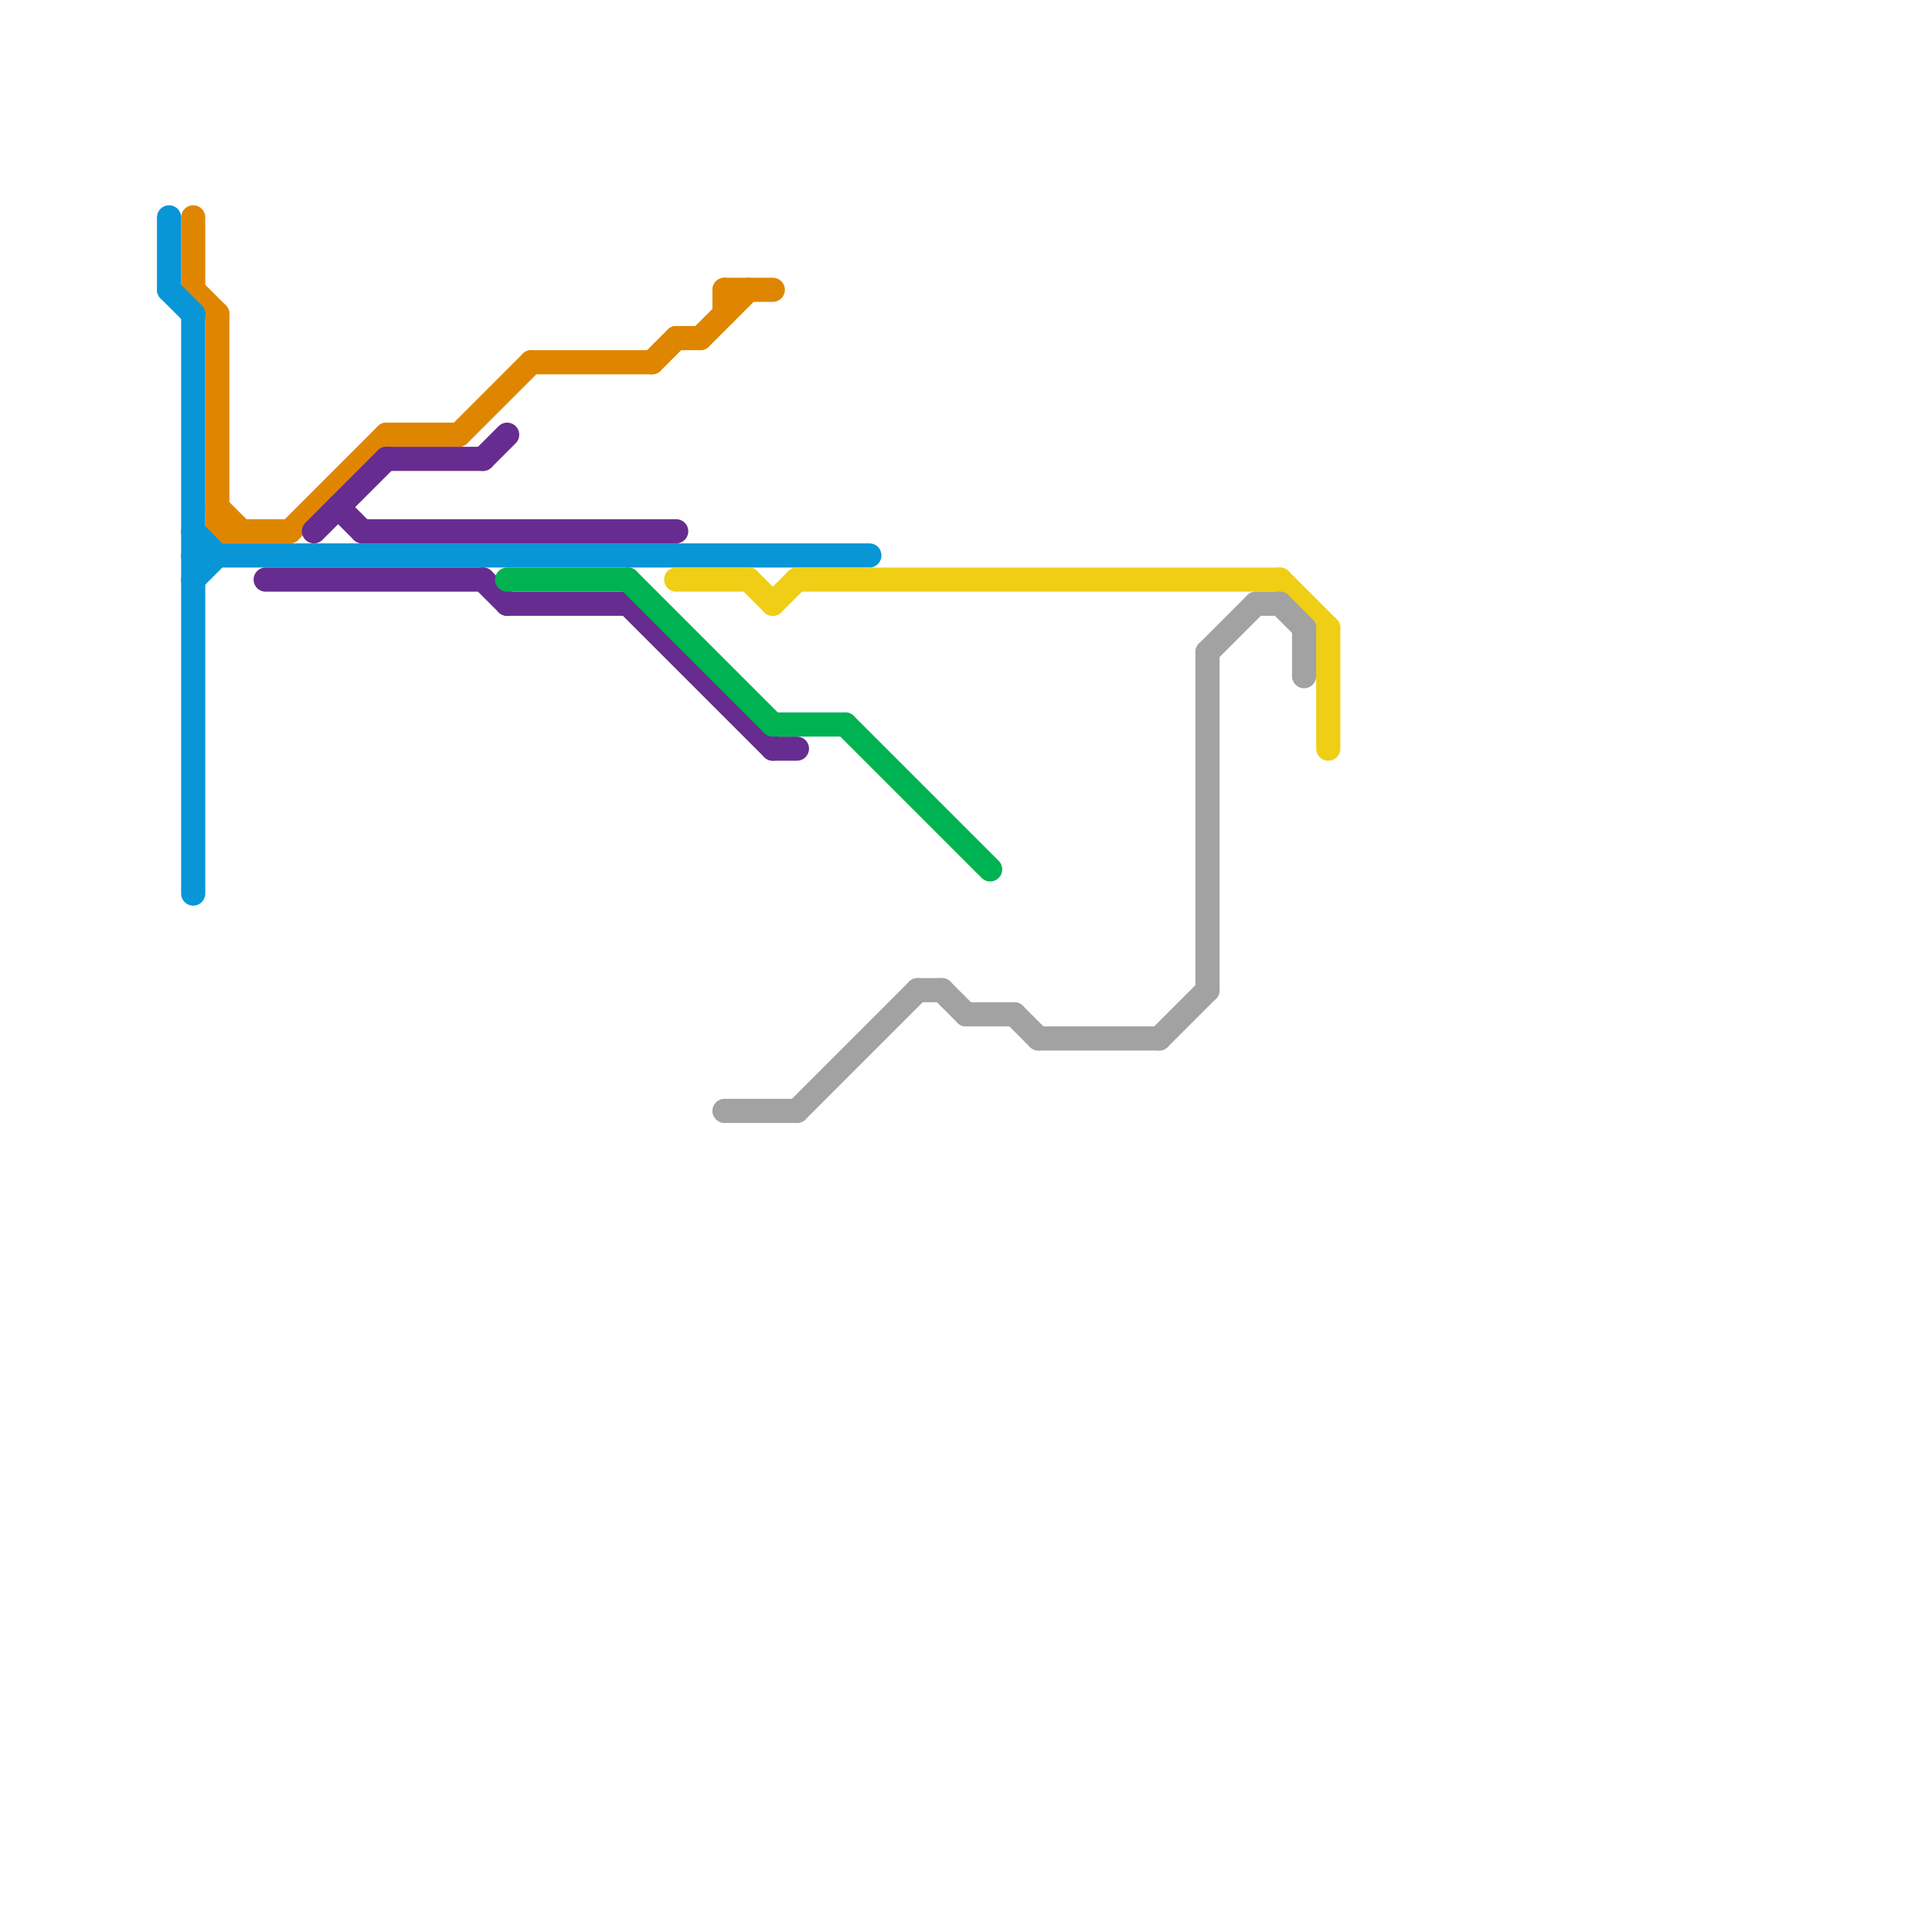 
<svg version="1.1" xmlns="http://www.w3.org/2000/svg" viewBox="0 0 80 80">
<style>text { font: 1px Helvetica; font-weight: 600; white-space: pre; dominant-baseline: central; } line { stroke-width: 1; fill: none; stroke-linecap: round; stroke-linejoin: round; } .c0 { stroke: #df8600 } .c1 { stroke: #0896d7 } .c2 { stroke: #662c90 } .c3 { stroke: #00b251 } .c4 { stroke: #f0ce15 } .c5 { stroke: #a2a2a2 }</style><defs><g id="wm-xf"><circle r="1.2" fill="#000"/><circle r="0.9" fill="#fff"/><circle r="0.6" fill="#000"/><circle r="0.3" fill="#fff"/></g><g id="wm"><circle r="0.6" fill="#000"/><circle r="0.3" fill="#fff"/></g></defs><line class="c0" x1="19" y1="18" x2="22" y2="15"/><line class="c0" x1="29" y1="14" x2="31" y2="12"/><line class="c0" x1="22" y1="15" x2="27" y2="15"/><line class="c0" x1="9" y1="13" x2="9" y2="22"/><line class="c0" x1="9" y1="21" x2="10" y2="22"/><line class="c0" x1="9" y1="22" x2="12" y2="22"/><line class="c0" x1="8" y1="9" x2="8" y2="12"/><line class="c0" x1="30" y1="12" x2="32" y2="12"/><line class="c0" x1="12" y1="22" x2="16" y2="18"/><line class="c0" x1="16" y1="18" x2="19" y2="18"/><line class="c0" x1="28" y1="14" x2="29" y2="14"/><line class="c0" x1="27" y1="15" x2="28" y2="14"/><line class="c0" x1="8" y1="12" x2="9" y2="13"/><line class="c0" x1="30" y1="12" x2="30" y2="13"/><line class="c1" x1="8" y1="22" x2="9" y2="23"/><line class="c1" x1="7" y1="12" x2="8" y2="13"/><line class="c1" x1="8" y1="23" x2="36" y2="23"/><line class="c1" x1="7" y1="9" x2="7" y2="12"/><line class="c1" x1="8" y1="13" x2="8" y2="37"/><line class="c1" x1="8" y1="24" x2="9" y2="23"/><line class="c2" x1="15" y1="22" x2="28" y2="22"/><line class="c2" x1="32" y1="31" x2="33" y2="31"/><line class="c2" x1="26" y1="25" x2="32" y2="31"/><line class="c2" x1="20" y1="24" x2="21" y2="25"/><line class="c2" x1="16" y1="19" x2="20" y2="19"/><line class="c2" x1="11" y1="24" x2="20" y2="24"/><line class="c2" x1="21" y1="25" x2="26" y2="25"/><line class="c2" x1="14" y1="21" x2="15" y2="22"/><line class="c2" x1="20" y1="19" x2="21" y2="18"/><line class="c2" x1="13" y1="22" x2="16" y2="19"/><line class="c3" x1="35" y1="30" x2="41" y2="36"/><line class="c3" x1="32" y1="30" x2="35" y2="30"/><line class="c3" x1="26" y1="24" x2="32" y2="30"/><line class="c3" x1="21" y1="24" x2="26" y2="24"/><line class="c4" x1="28" y1="24" x2="31" y2="24"/><line class="c4" x1="32" y1="25" x2="33" y2="24"/><line class="c4" x1="33" y1="24" x2="53" y2="24"/><line class="c4" x1="53" y1="24" x2="55" y2="26"/><line class="c4" x1="31" y1="24" x2="32" y2="25"/><line class="c4" x1="55" y1="26" x2="55" y2="31"/><line class="c5" x1="50" y1="27" x2="50" y2="41"/><line class="c5" x1="40" y1="42" x2="42" y2="42"/><line class="c5" x1="43" y1="43" x2="48" y2="43"/><line class="c5" x1="54" y1="26" x2="54" y2="28"/><line class="c5" x1="30" y1="46" x2="33" y2="46"/><line class="c5" x1="42" y1="42" x2="43" y2="43"/><line class="c5" x1="38" y1="41" x2="39" y2="41"/><line class="c5" x1="50" y1="27" x2="52" y2="25"/><line class="c5" x1="52" y1="25" x2="53" y2="25"/><line class="c5" x1="39" y1="41" x2="40" y2="42"/><line class="c5" x1="53" y1="25" x2="54" y2="26"/><line class="c5" x1="33" y1="46" x2="38" y2="41"/><line class="c5" x1="48" y1="43" x2="50" y2="41"/>
</svg>
